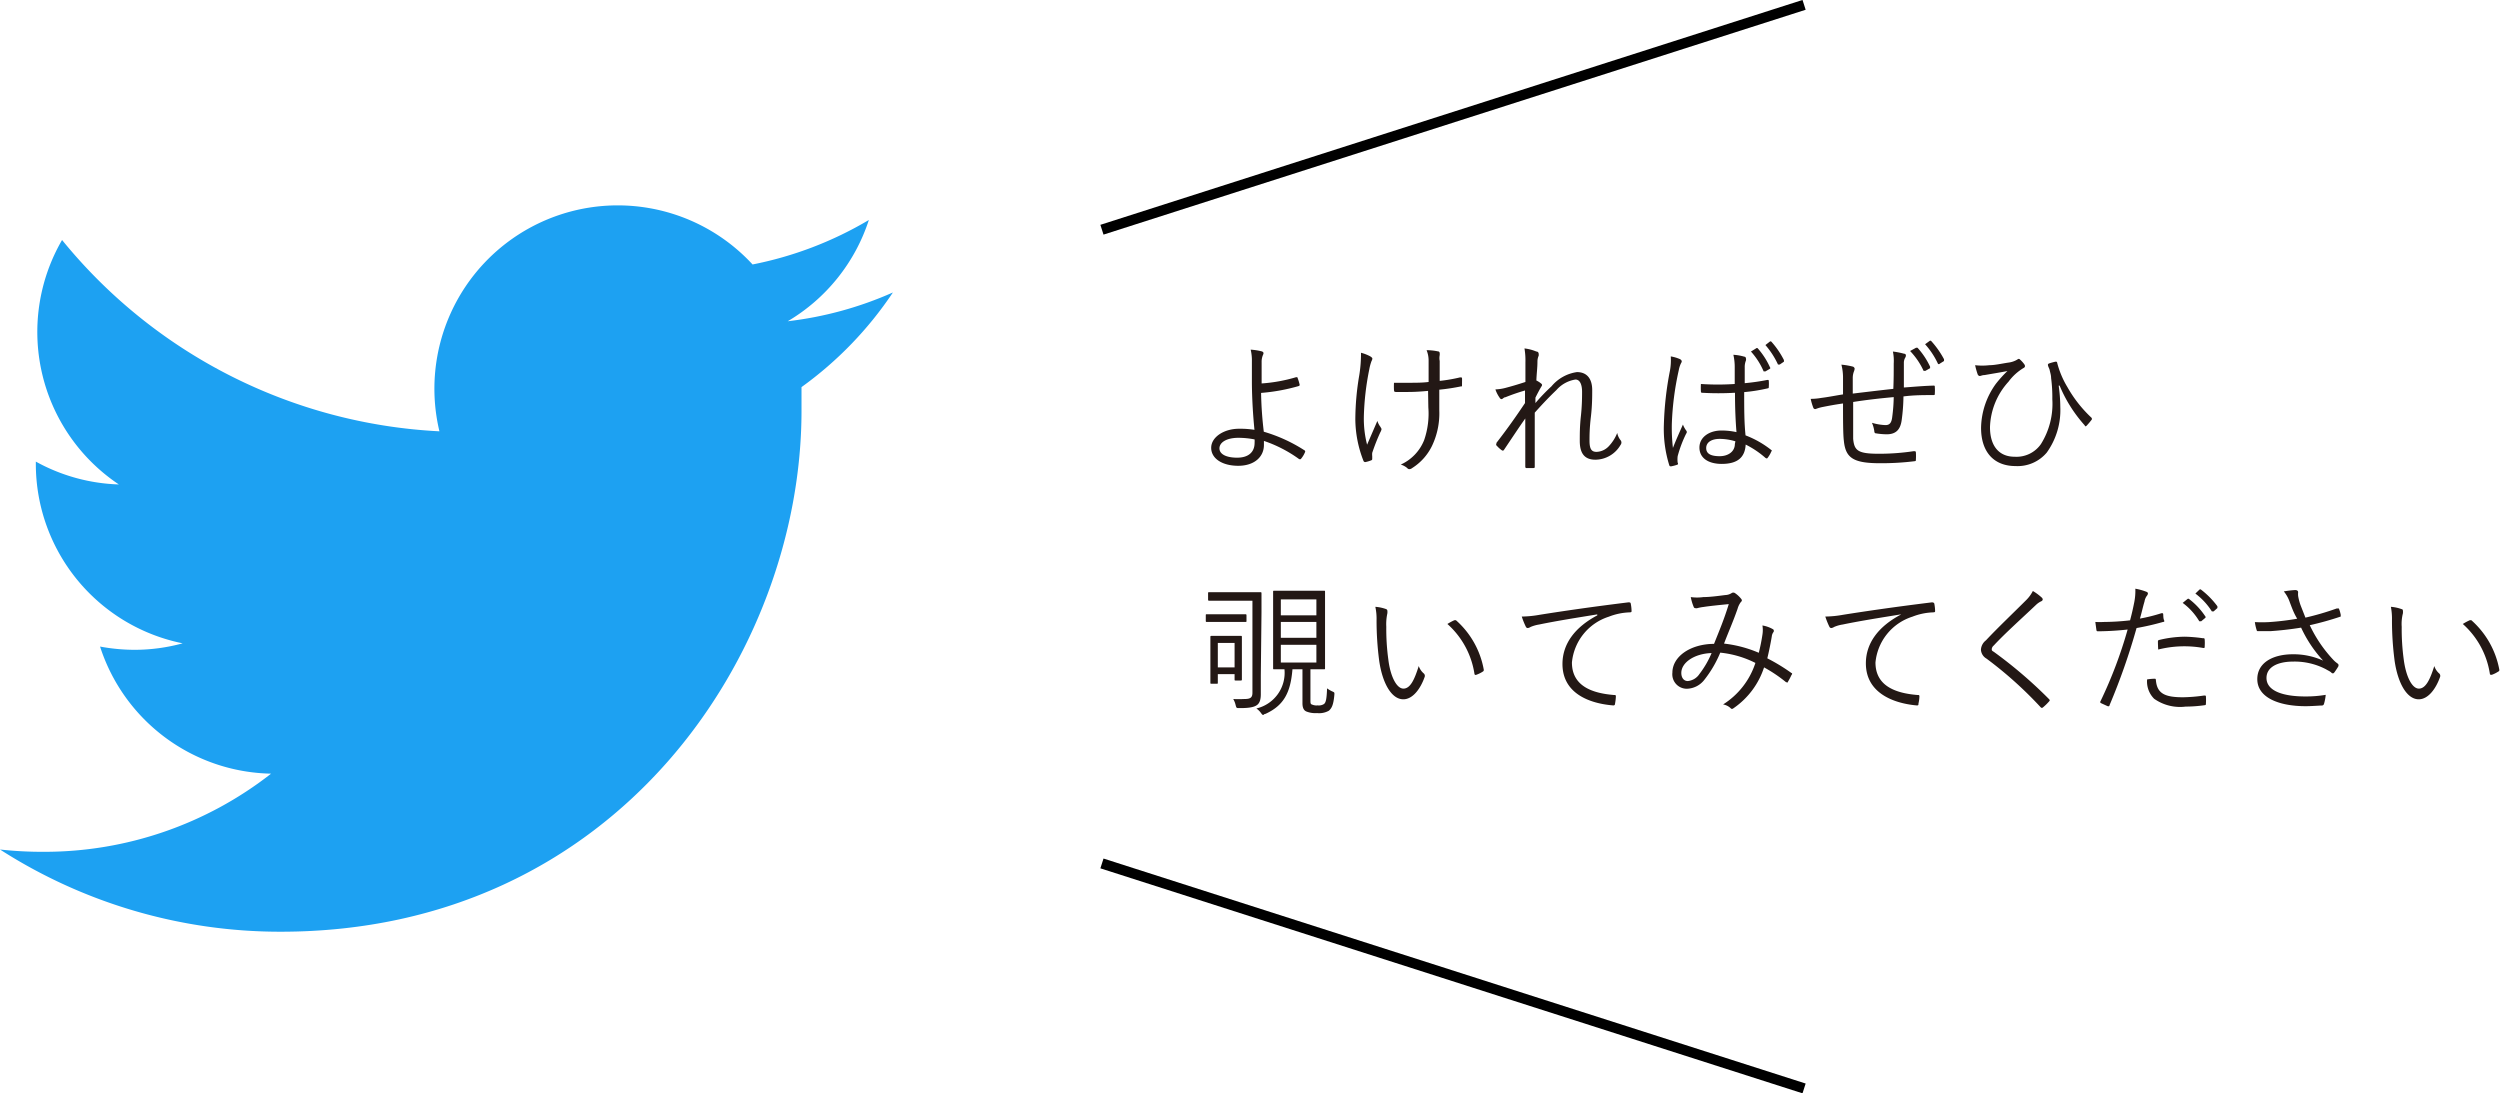<svg xmlns="http://www.w3.org/2000/svg" viewBox="0 0 184.9 80.86"><g data-name="レイヤー 2"><g data-name="レイヤー 1"><path d="M20.76 68.91c24.9 0 38.52-20.63 38.52-38.53v-1.75a27.31 27.31 0 006.76-7 26.77 26.77 0 01-7.78 2.13 13.56 13.56 0 006-7.49 27.07 27.07 0 01-8.6 3.29A13.56 13.56 0 0032.5 31.9 38.45 38.45 0 014.59 17.75a13.56 13.56 0 004.2 18.08 13.54 13.54 0 01-6.14-1.69v.17a13.54 13.54 0 0010.86 13.27 13.49 13.49 0 01-3.57.48 14.11 14.11 0 01-2.54-.24 13.56 13.56 0 0012.65 9.4A27.21 27.21 0 013.23 63 28.73 28.73 0 010 62.83a38.34 38.34 0 0020.76 6.08" fill="#1da1f2"/><path d="M95.85 27.9h.1a3.74 3.74 0 01.17.54.09.09 0 01-.06.11 13.85 13.85 0 01-2.79.51 27.91 27.91 0 00.2 2.87 11.5 11.5 0 013 1.37.1.1 0 01.05.14 1.87 1.87 0 01-.32.52h-.11a9.73 9.73 0 00-2.61-1.35v.3c0 .88-.71 1.54-1.9 1.54s-2-.54-2-1.33.94-1.41 2.06-1.41a6.72 6.72 0 011.14.08c-.1-1-.18-2.23-.19-3.44v-1.62a3.47 3.47 0 00-.09-.87 4.49 4.49 0 01.83.13c.13.05.14.13.09.24a1.27 1.27 0 00-.11.55v1.58a11.67 11.67 0 002.54-.46zm-4.25 4.48c-.9 0-1.41.35-1.41.78s.5.69 1.31.69 1.29-.39 1.29-1.1a1.85 1.85 0 000-.25 6.22 6.22 0 00-1.19-.12zm9.75-6.02c.11.07.15.12.15.17a.43.43 0 01-.06.17 3.54 3.54 0 00-.17.63 19.88 19.88 0 00-.4 3.49 7.76 7.76 0 00.24 2.07l.76-1.76a1.41 1.41 0 00.25.47c0 .06.06.09.06.13a.66.66 0 01-.09.24 14.9 14.9 0 00-.6 1.52 1.18 1.18 0 000 .25v.2a.1.1 0 01-.06.1 2.43 2.43 0 01-.42.13.14.14 0 01-.17-.09 8.56 8.56 0 01-.6-3.08 19.82 19.82 0 01.29-3.24 9.94 9.94 0 00.13-1.67 3 3 0 01.69.27zm4.27 2.55c-.53.05-1 .08-1.48.08h-.87c-.12 0-.15 0-.17-.13a5 5 0 010-.55h1.18c.38 0 .94 0 1.38-.06v-1.62a2 2 0 00-.15-.73 4 4 0 01.85.09c.08 0 .12.07.12.13a.85.85 0 010 .15 1.13 1.13 0 000 .43v1.47a11.36 11.36 0 001.51-.26c.09 0 .13 0 .14.06s0 .3 0 .47 0 .13-.09.14a14.91 14.91 0 01-1.59.24v1.54a5.58 5.58 0 01-.55 2.64 4 4 0 01-1.46 1.62.36.36 0 01-.21.08s-.09 0-.16-.09a1.36 1.36 0 00-.47-.25 3.34 3.34 0 001.73-1.81 6 6 0 00.31-2.42zm8.01-2.91c.12 0 .17.09.17.17a.48.48 0 010 .14 1.07 1.07 0 00-.09.41c0 .49-.06.88-.08 1.42a1.82 1.82 0 01.37.24c.06.05.07.12 0 .21-.15.25-.28.5-.44.82v.4a14.43 14.43 0 011.19-1.24 3 3 0 011.88-1.05c.73 0 1.13.48 1.13 1.33 0 .46 0 1.16-.1 2s-.1 1.39-.1 1.74c0 .67.18.83.53.83a1.3 1.3 0 00.88-.4 3.06 3.06 0 00.64-1 1.23 1.23 0 00.25.54.27.27 0 010 .34A2.17 2.17 0 01118 34c-.75 0-1.16-.4-1.16-1.39 0-.48 0-1.08.08-1.81s.09-1.3.09-1.82-.15-.91-.49-.91a2.36 2.36 0 00-1.41.78c-.47.45-.92.91-1.6 1.67v4c0 .06 0 .09-.11.1h-.51s-.08 0-.08-.11v-3.56c-.51.72-1 1.47-1.56 2.3-.06.09-.09.1-.18.05a2.16 2.16 0 01-.39-.36c-.06 0 0-.12 0-.19.86-1.11 1.48-2 2.11-2.94v-.93a15.21 15.21 0 00-1.45.5c-.12 0-.21.14-.28.14a.18.18 0 01-.15-.11 2.3 2.3 0 01-.31-.61 3.29 3.29 0 00.74-.11c.38-.1.84-.23 1.48-.44v-1.43a5.35 5.35 0 00-.07-1.05 3.23 3.23 0 01.88.23zm10.64.57c.13.09.14.17.06.29a2 2 0 00-.17.53 21.49 21.49 0 00-.51 3.91 12.94 12.94 0 00.08 1.83c.22-.57.46-1.1.74-1.73a1.77 1.77 0 00.24.44.17.17 0 010 .23 8.86 8.86 0 00-.63 1.67 2 2 0 000 .48.11.11 0 010 .14 3 3 0 01-.48.13c-.08 0-.11 0-.14-.08a9 9 0 01-.4-3 23.92 23.92 0 01.45-4 4.27 4.27 0 00.06-1.05 2.82 2.82 0 01.7.21zm4 2.48a20.54 20.54 0 01-2.36 0c-.06 0-.1 0-.11-.09a4.48 4.48 0 010-.56 18.94 18.94 0 002.5 0v-1.22a4 4 0 00-.1-.94 3.63 3.63 0 01.81.14c.08 0 .12.08.12.13a.34.34 0 010 .15 1.29 1.29 0 00-.09.51v1.17a16 16 0 001.67-.24c.09 0 .1 0 .11.07a3 3 0 010 .43c0 .07 0 .11-.07.12A12.5 12.5 0 01129 29c0 1.24 0 2.24.1 3.2a7.16 7.16 0 011.9 1.08c.05 0 .05.06 0 .13a2.08 2.08 0 01-.28.47c-.05.06-.09 0-.13 0a6.87 6.87 0 00-1.48-1c-.05.93-.58 1.43-1.77 1.43-1 0-1.65-.44-1.65-1.21s.73-1.26 1.63-1.26a5.24 5.24 0 011.11.12c-.07-.84-.11-1.82-.11-2.91zm.08 3.59a4 4 0 00-1.16-.18c-.59 0-1 .24-1 .68s.38.6 1 .6 1.12-.34 1.12-.9zm1.54-6.88a.08.08 0 01.11 0 5.59 5.59 0 01.91 1.41.07.07 0 010 .1l-.34.2h-.13a5.27 5.27 0 00-.94-1.47zm1-.49a.09.09 0 01.12 0 6.3 6.3 0 01.93 1.36v.12l-.31.21h-.13a6.07 6.07 0 00-.93-1.44zm9.17 1.63a3.5 3.5 0 00-.06-.9 5.6 5.6 0 01.82.16c.11 0 .14.07.14.14a.32.32 0 01-.06.17.76.76 0 00-.09.38v1.81c.8-.06 1.48-.12 2.18-.14.09 0 .11 0 .11.11a3.53 3.53 0 010 .46c0 .1 0 .13-.11.13-.73 0-1.43 0-2.21.1a14 14 0 01-.13 1.74c-.1.78-.49 1.06-1.11 1.06a4.94 4.94 0 01-.79-.07c-.1 0-.12-.07-.13-.19a2.42 2.42 0 00-.17-.59 4 4 0 001 .17c.31 0 .45-.17.5-.61a12.44 12.44 0 00.11-1.46c-1 .09-2.05.21-3 .36v2.72c.08.88.35 1.11 1.91 1.11a17.19 17.19 0 002.56-.19c.13 0 .16 0 .17.1a4.46 4.46 0 010 .5c0 .1 0 .13-.09.14a20 20 0 01-2.57.15c-2 0-2.55-.41-2.67-1.68-.06-.47-.06-1.62-.06-2.74-.56.08-1 .16-1.5.26a2.86 2.86 0 00-.49.14.15.15 0 01-.21-.09 3.93 3.93 0 01-.19-.65 4.51 4.51 0 00.78-.07c.56-.07 1.09-.18 1.61-.26v-1.2a3.85 3.85 0 00-.12-1 5.28 5.28 0 01.83.14.19.19 0 01.15.16.79.79 0 01-.06.22 1.36 1.36 0 00-.08.47v1.15c.91-.11 2.08-.25 3-.35.03-.66.03-1.3.03-1.86zm1.65-1.18h.11a5.59 5.59 0 01.93 1.4v.11l-.35.2h-.13a5.33 5.33 0 00-1-1.47zm1-.5a.09.09 0 01.12 0 6.59 6.59 0 01.95 1.35v.13l-.32.2a.08.08 0 01-.13 0 5.79 5.79 0 00-.95-1.44zm9.55 3.3a11.89 11.89 0 01.12 1.58 5.38 5.38 0 01-1 3.37 2.82 2.82 0 01-2.31 1c-1.63 0-2.55-1.07-2.55-2.82a5.69 5.69 0 011.1-3.27 9.05 9.05 0 01.85-.94c-.54.11-1.07.19-1.69.3-.17 0-.29.07-.36.07a.19.19 0 01-.15-.12 5.55 5.55 0 01-.19-.68 4.53 4.53 0 001.05 0c.39 0 .88-.11 1.39-.19a1.68 1.68 0 00.67-.22c.09-.07.15-.08.22 0a2.15 2.15 0 01.29.32c.11.14.08.25-.06.31a3.83 3.83 0 00-1.09 1 5.21 5.21 0 00-1.37 3.37c0 1.35.64 2.18 1.82 2.18a2.2 2.2 0 001.95-.94 5.6 5.6 0 00.84-3.32 10.91 10.91 0 00-.09-1.56c0-.22-.07-.41-.1-.56s-.08-.2-.12-.33 0-.16.07-.19a4.49 4.49 0 01.47-.13c.08 0 .12 0 .13.09a6.67 6.67 0 00.75 1.78 9.41 9.41 0 001.77 2.26.13.13 0 010 .2c-.1.13-.2.25-.33.39s-.13 0-.19-.05a10.32 10.32 0 01-1.82-2.9zM90.15 46h-.88c-.06 0-.09 0-.09-.08v-.4c0-.08 0-.09.09-.09h2.83c.06 0 .09 0 .09.09v.4c0 .07 0 .08-.09.08h-.87zm3.1 3.93v1.42c0 .35-.07.61-.24.76s-.49.27-1.35.26c-.21 0-.21 0-.27-.21a1.58 1.58 0 00-.18-.46 7.72 7.72 0 00.79 0c.42 0 .63-.06.63-.46v-6.81h-3.19c-.05 0-.09 0-.09-.09v-.45c0-.08 0-.09.09-.09h3.78c.06 0 .08 0 .08.09v1.42zm-3.18-.07v.62c0 .08 0 .09-.08.09h-.38c-.08 0-.09 0-.09-.09v-3.36c0-.06 0-.09.09-.09h2.16c.06 0 .08 0 .08.09v3.13c0 .05 0 .08-.08.08h-.37c-.08 0-.09 0-.09-.08v-.39zm0-.5h1.24v-1.81h-1.24zm5.52.14c-.14 1.73-.64 2.68-2 3.3-.09 0-.13.08-.17.08s-.09-.05-.16-.15a1.34 1.34 0 00-.34-.33A2.71 2.71 0 0095 49.5h-.76c-.07 0-.08 0-.08-.08v-5.65c0-.06 0-.08.08-.08h3.68c.07 0 .08 0 .08.08v5.65c0 .07 0 .08-.08.08h-1v2.26c0 .26 0 .32.15.36a.77.77 0 00.38.05.71.71 0 00.47-.1c.13-.1.2-.31.23-1.16a2.07 2.07 0 00.39.23c.16.07.16.08.15.24-.07.8-.21 1-.4 1.18a1.46 1.46 0 01-.88.18 1.82 1.82 0 01-.77-.11c-.19-.07-.31-.25-.31-.62V49.5zm-.86-5.17v1.18h2.63v-1.18zm0 2.84h2.63V46h-2.63zm2.63.52h-2.63V49h2.63zm5.16-2.64a.14.14 0 01.09.12.93.93 0 010 .19 3.77 3.77 0 00-.08 1 16.67 16.67 0 00.15 2.41c.15 1.25.61 2.16 1.12 2.16s.82-.68 1.13-1.67a1.28 1.28 0 00.35.53.24.24 0 01.09.27c-.3.86-.87 1.66-1.58 1.66-.89 0-1.56-1.23-1.79-2.89a23 23 0 01-.19-2.95 4.17 4.17 0 00-.09-1 3 3 0 01.8.17zm5 .82h.16a6.37 6.37 0 012.06 3.66.13.13 0 01-.07.14 2.23 2.23 0 01-.49.24.09.09 0 01-.13-.08 6.19 6.19 0 00-2-3.68 3.7 3.7 0 01.52-.28zm10.61-.43c-1.59.26-3 .48-4.3.75a2.68 2.68 0 00-.63.18.52.52 0 01-.2.08.16.16 0 01-.15-.1 5.56 5.56 0 01-.3-.75 7.93 7.93 0 001.32-.13c1.57-.25 3.72-.57 6.56-.92.11 0 .16 0 .18.09a3.19 3.19 0 01.06.53c0 .09 0 .11-.13.12a4.61 4.61 0 00-1.55.32 3.94 3.94 0 00-2.73 3.39c0 1.76 1.53 2.27 3.08 2.4.14 0 .17 0 .17.12a3.49 3.49 0 01-.06.51c0 .11-.06.16-.17.14-1.79-.15-3.72-.92-3.72-3.06 0-1.49.92-2.72 2.58-3.6zm12.22 1.5a2.17 2.17 0 000-.68 2.33 2.33 0 01.8.29.16.16 0 010 .22.65.65 0 00-.11.31c-.08.48-.21 1.12-.33 1.61a13.8 13.8 0 011.79 1.09c.06 0 .06.08 0 .14a5.36 5.36 0 01-.28.53c0 .07-.09 0-.13 0a10.69 10.69 0 00-1.62-1.09 5.86 5.86 0 01-2.23 3c-.12.09-.17.1-.26 0a1.09 1.09 0 00-.54-.26 5.71 5.71 0 002.39-3.07 7.39 7.39 0 00-2.6-.76 8.4 8.4 0 01-1.17 2 1.69 1.69 0 01-1.3.67 1.07 1.07 0 01-1.07-1.19c0-1.18 1.31-2.12 3.08-2.13.4-1 .74-1.8 1.09-2.94-.73.07-1.49.15-1.86.21a3.21 3.21 0 00-.47.09.28.28 0 01-.13 0 .13.13 0 01-.12-.06 3.52 3.52 0 01-.23-.76 3.31 3.31 0 00.93 0c.46 0 1-.07 1.62-.15a.92.92 0 00.48-.15.22.22 0 01.23 0 2 2 0 01.45.41c.09.1.09.18 0 .25a1.5 1.5 0 00-.25.51c-.35 1-.68 1.72-1 2.57a9.12 9.12 0 012.57.68 13.62 13.62 0 00.27-1.34zm-6 2.83c0 .35.18.6.48.6a1.16 1.16 0 00.86-.52 7 7 0 00.9-1.55c-1.27.04-2.24.7-2.24 1.47zm16.23-4.33c-1.59.26-3 .48-4.3.75a2.52 2.52 0 00-.63.18.52.52 0 01-.2.08.16.16 0 01-.15-.1 5.56 5.56 0 01-.3-.75 7.74 7.74 0 001.31-.13c1.58-.25 3.73-.57 6.57-.92q.15 0 .18.09a3.19 3.19 0 01.06.53c0 .09 0 .11-.14.12a4.61 4.61 0 00-1.54.32 3.94 3.94 0 00-2.73 3.39c0 1.76 1.53 2.27 3.08 2.4.14 0 .17 0 .17.12a2.58 2.58 0 01-.07.51c0 .11 0 .16-.17.14-1.78-.17-3.72-.97-3.72-3.11 0-1.49.92-2.72 2.58-3.6zM151 44.19a.21.21 0 01.08.14.16.16 0 01-.11.14 1.45 1.45 0 00-.39.27c-1 .95-2.33 2.14-3.12 3a.39.39 0 00-.15.26c0 .08 0 .13.14.2a33.24 33.24 0 014.08 3.49c.08.08.1.11 0 .21a3.76 3.76 0 01-.41.4c-.08.07-.12.08-.2 0a29.09 29.09 0 00-4-3.59.81.81 0 01-.41-.66.94.94 0 01.37-.69c.85-.91 2-2 3-3a2.62 2.62 0 00.47-.65 3.89 3.89 0 01.65.48zm8.87 1.16c.08 0 .11 0 .12.07s0 .31.06.44 0 .13-.11.15a18.74 18.74 0 01-1.92.44 47.56 47.56 0 01-2 5.71c0 .09-.09.09-.16.06l-.5-.23a.11.11 0 010-.14 32.82 32.82 0 002-5.29 21.38 21.38 0 01-2.14.13c-.13 0-.15 0-.17-.1l-.08-.59a6.44 6.44 0 00.66 0 17.73 17.73 0 001.91-.12c.15-.56.23-.94.31-1.34a4.41 4.41 0 00.08-1 4.31 4.31 0 01.85.24.13.13 0 01.08.12.32.32 0 01-.08.17.94.94 0 00-.17.41c-.13.43-.22.87-.34 1.27a12.35 12.35 0 001.6-.4zm-.53 4.85c.08 0 .1 0 .11.1.08 1 .67 1.27 2 1.27a12 12 0 001.57-.13c.09 0 .12 0 .13.07a4.06 4.06 0 010 .51c0 .1 0 .13-.12.14a10.07 10.07 0 01-1.38.1 3.32 3.32 0 01-2.33-.58 1.8 1.8 0 01-.52-1.43 3.5 3.5 0 01.54-.05zm.26-2.72c0-.1 0-.13.14-.16a8.29 8.29 0 011.85-.23 11 11 0 011.31.11c.13 0 .15 0 .16.12a3.37 3.37 0 010 .46c0 .13 0 .16-.13.14a7.93 7.93 0 00-3.31.12c-.01-.18-.02-.44-.02-.56zm2.19-3.18a.09.09 0 01.11 0 5.26 5.26 0 011.2 1.28.08.08 0 010 .12l-.3.25h-.14a4.59 4.59 0 00-1.23-1.36zm.88-.69a.09.09 0 01.12 0 6.19 6.19 0 011.21 1.23v.13l-.28.25h-.13a5 5 0 00-1.22-1.32zm6.69.95a2.54 2.54 0 00-.45-.82 7.34 7.34 0 01.84-.1c.15 0 .22.07.22.16a1.41 1.41 0 000 .28 4 4 0 00.19.71l.35.89a20.37 20.37 0 002.32-.68h.15a2.39 2.39 0 01.14.47v.13a22.72 22.72 0 01-2.29.64 9.87 9.87 0 001.76 2.58 1.9 1.9 0 00.28.24s.08.06.08.09a.25.25 0 010 .12c-.07.13-.2.32-.27.42s-.1.11-.14.11-.06 0-.13-.07-.25-.15-.38-.23a5 5 0 00-2.4-.57c-1.27 0-2 .46-2 1.21 0 1 1.31 1.37 2.86 1.37a8.76 8.76 0 001.52-.12 3.58 3.58 0 01-.13.68.16.16 0 01-.14.11c-.19 0-.75.05-1.22.05-1.94 0-3.57-.62-3.57-2 0-1.23 1.17-1.84 2.63-1.84a5.3 5.3 0 012.24.47 9.38 9.38 0 01-1.63-2.44c-.81.13-1.54.21-2.27.26h-.91c-.07 0-.09 0-.12-.12a3.35 3.35 0 01-.12-.55 9.19 9.19 0 001.05 0 19.6 19.6 0 002.08-.25c-.24-.4-.35-.7-.54-1.2zm8.26.49c.07 0 .1.07.1.12a.93.93 0 010 .19 3.18 3.18 0 00-.09 1 16.67 16.67 0 00.15 2.41c.16 1.25.61 2.16 1.12 2.16s.83-.68 1.14-1.67a1.27 1.27 0 00.34.53.24.24 0 01.09.27c-.3.86-.87 1.66-1.58 1.66-.89 0-1.56-1.23-1.79-2.89a23 23 0 01-.19-2.95 4.74 4.74 0 00-.08-1 3 3 0 01.79.17zm5 .82h.16a6.44 6.44 0 012.07 3.66.12.12 0 01-.08.14 2.16 2.16 0 01-.48.24c-.08 0-.13 0-.14-.08a6.18 6.18 0 00-2-3.68 3.76 3.76 0 01.52-.28z" fill="#231815"/><path d="M81.5 16.99L133.43.36M81.5 63.86l51.93 16.64" fill="none" stroke="#000" stroke-miterlimit="10" stroke-width=".76"/></g></g></svg>